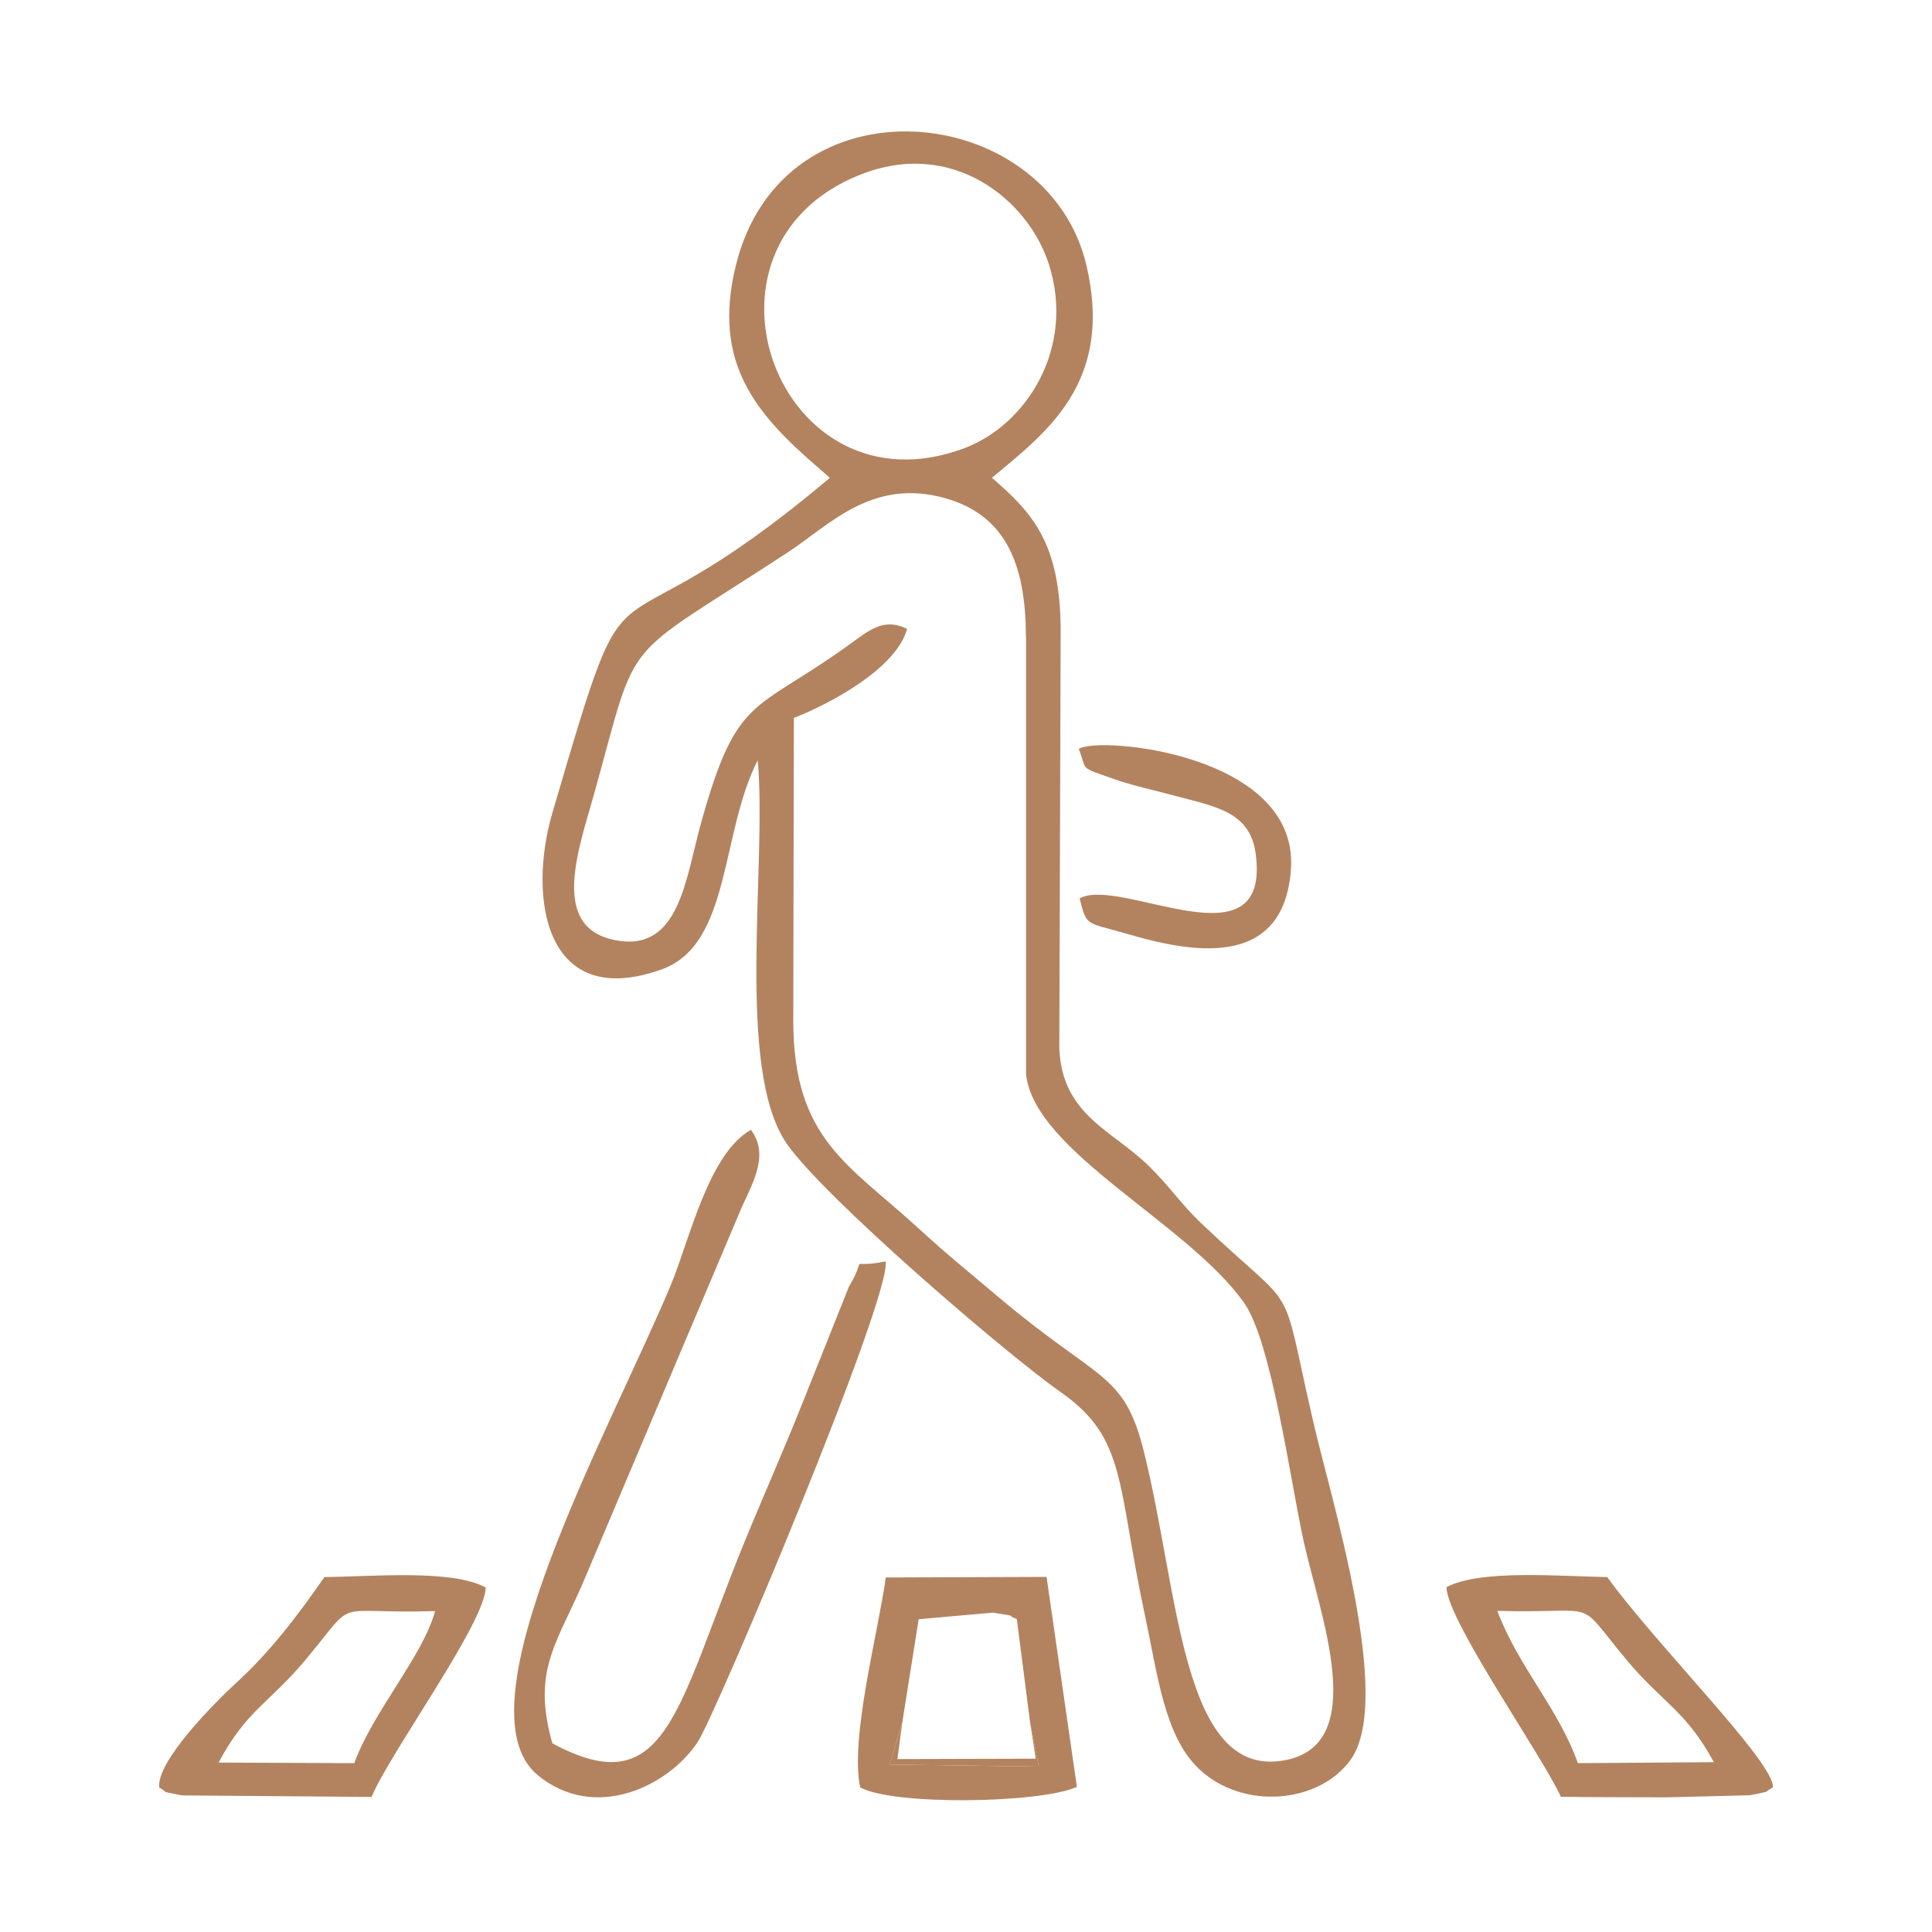 <?xml version="1.0" encoding="UTF-8"?>
<svg id="Layer_1" data-name="Layer 1" xmlns="http://www.w3.org/2000/svg" viewBox="0 0 100 100">
  <defs>
    <style>
      .cls-1 {
        fill: #b3835f;
        fill-rule: evenodd;
      }
    </style>
  </defs>
  <path class="cls-1" d="M42.93,24.75c-12.32,10.39-9.9,2.21-14.34,17.33-1.29,4.4-.38,10.27,5.67,8.09,3.58-1.29,3.02-7.03,4.96-10.82.49,5.42-1.17,15.94,1.49,19.83,1.88,2.74,11.28,10.83,14.21,12.89,3.41,2.39,2.88,4.75,4.35,11.58.64,2.97.99,6.2,2.78,7.9,2.28,2.17,6.24,1.8,7.86-.47,2.24-3.13-1.03-13.53-1.95-17.55-1.77-7.69-.6-5.29-5.77-10.2-1.08-1.02-1.68-1.97-2.77-3.02-1.86-1.81-4.44-2.6-4.59-6.03l.07-21.83c-.06-4.34-1.43-5.89-3.56-7.72,2.84-2.36,6.32-4.94,4.89-11.01-2.01-8.51-15.73-9.93-18.15.05-1.22,5.01,1.03,7.65,4.3,10.46l.57.5ZM44.53,9.04c4.79-1.9,8.7,1.32,9.76,4.64,1.38,4.32-1.15,8.31-4.38,9.52-9.59,3.6-14.82-10.43-5.38-14.16ZM53.11,32.97v22.65c.45,4,8.38,7.7,11.28,11.81,1.43,2.01,2.4,9.24,3.09,12.36.84,3.82,3.5,10.6-1.09,11.34-5.25.85-5.37-8.82-7.2-16.06-1.03-4.08-2.3-3.53-7.54-7.96-1.64-1.39-2.47-2.03-4.15-3.57-3.57-3.27-6.44-4.58-6.44-10.72l.03-15.66c1.82-.71,5.3-2.54,5.86-4.61-1.27-.62-2.01.12-3.18.95-4.75,3.39-5.63,2.48-7.46,9.01-.83,2.94-1.12,6.82-4.48,6.15-3.44-.68-1.84-4.8-1.02-7.78,2.29-8.24,1.17-6.53,9.95-12.28,2.17-1.42,4.36-3.87,8.14-2.82,3.09.86,4.2,3.32,4.2,7.2Z"/>
  <path class="cls-1" d="M28.59,90.24c-1.1-3.91.3-5.2,1.76-8.73l8.05-19.04c.63-1.37,1.4-2.73.47-3.99-2.21,1.23-3.19,5.75-4.16,8.06-3.12,7.46-11.14,21.81-6.88,25.34,2.94,2.43,6.76.59,8.28-1.71.94-1.42,10.04-23.03,9.73-24.88-2.12.42-.84-.47-1.9,1.31l-2.34,5.86c-1.03,2.6-2.05,4.87-3.13,7.51-3.48,8.57-4,13.43-9.89,10.26"/>
  <path class="cls-1" d="M74.87,82.15c.02,1.71,4.96,8.73,5.92,10.85,1.83.03,3.66.02,5.49.03l4.3-.11c1.21-.25.61-.09,1.18-.4.15-1.23-6.01-7.35-8.57-10.89-2.39-.04-6.59-.41-8.32.52M77.5,83.38c5.46.15,3.95-.77,6.66,2.5,1.86,2.24,3.09,2.64,4.55,5.33l-7.04.05c-1-2.83-3.06-4.95-4.17-7.88Z"/>
  <path class="cls-1" d="M19.23,93.01c.96-2.3,5.88-9.01,5.91-10.84-1.73-.95-5.83-.57-8.35-.54-1.36,1.95-2.71,3.77-4.57,5.48-1.18,1.09-4.12,4.06-3.98,5.41.56.32-.05.16,1.18.41l9.81.08ZM11.32,91.22c1.44-2.71,2.64-3.08,4.52-5.34,2.75-3.3,1.16-2.32,6.68-2.49-.63,2.33-3.23,5.22-4.18,7.87l-7.03-.03Z"/>
  <path class="cls-1" d="M45.85,81.64c-.4,2.88-1.86,8.32-1.33,10.87,1.63.94,9.26.85,11.22-.02l-1.57-10.87-8.31.03ZM46.7,89.17l.85-5.36,3.83-.34c1.54.24.56.08,1.25.33l.69,5.37.45,2.27-7.72-.11.65-2.16Z"/>
  <path class="cls-1" d="M55.84,38.77c.46,1.17-.04.89,1.81,1.55.89.32,2.13.59,3.05.84,2.17.59,3.98.81,4.29,3,.83,6.04-6.98,1.17-9.11,2.34.38,1.49.31,1.21,2.47,1.84,3.11.91,8.1,1.97,8.47-3.36.41-5.95-9.91-6.9-10.98-6.22"/>
  <polygon class="cls-1" points="53.32 89.16 53.61 91.03 46.45 91.05 46.7 89.17 46.05 91.33 53.77 91.44 53.32 89.16"/>
</svg>
